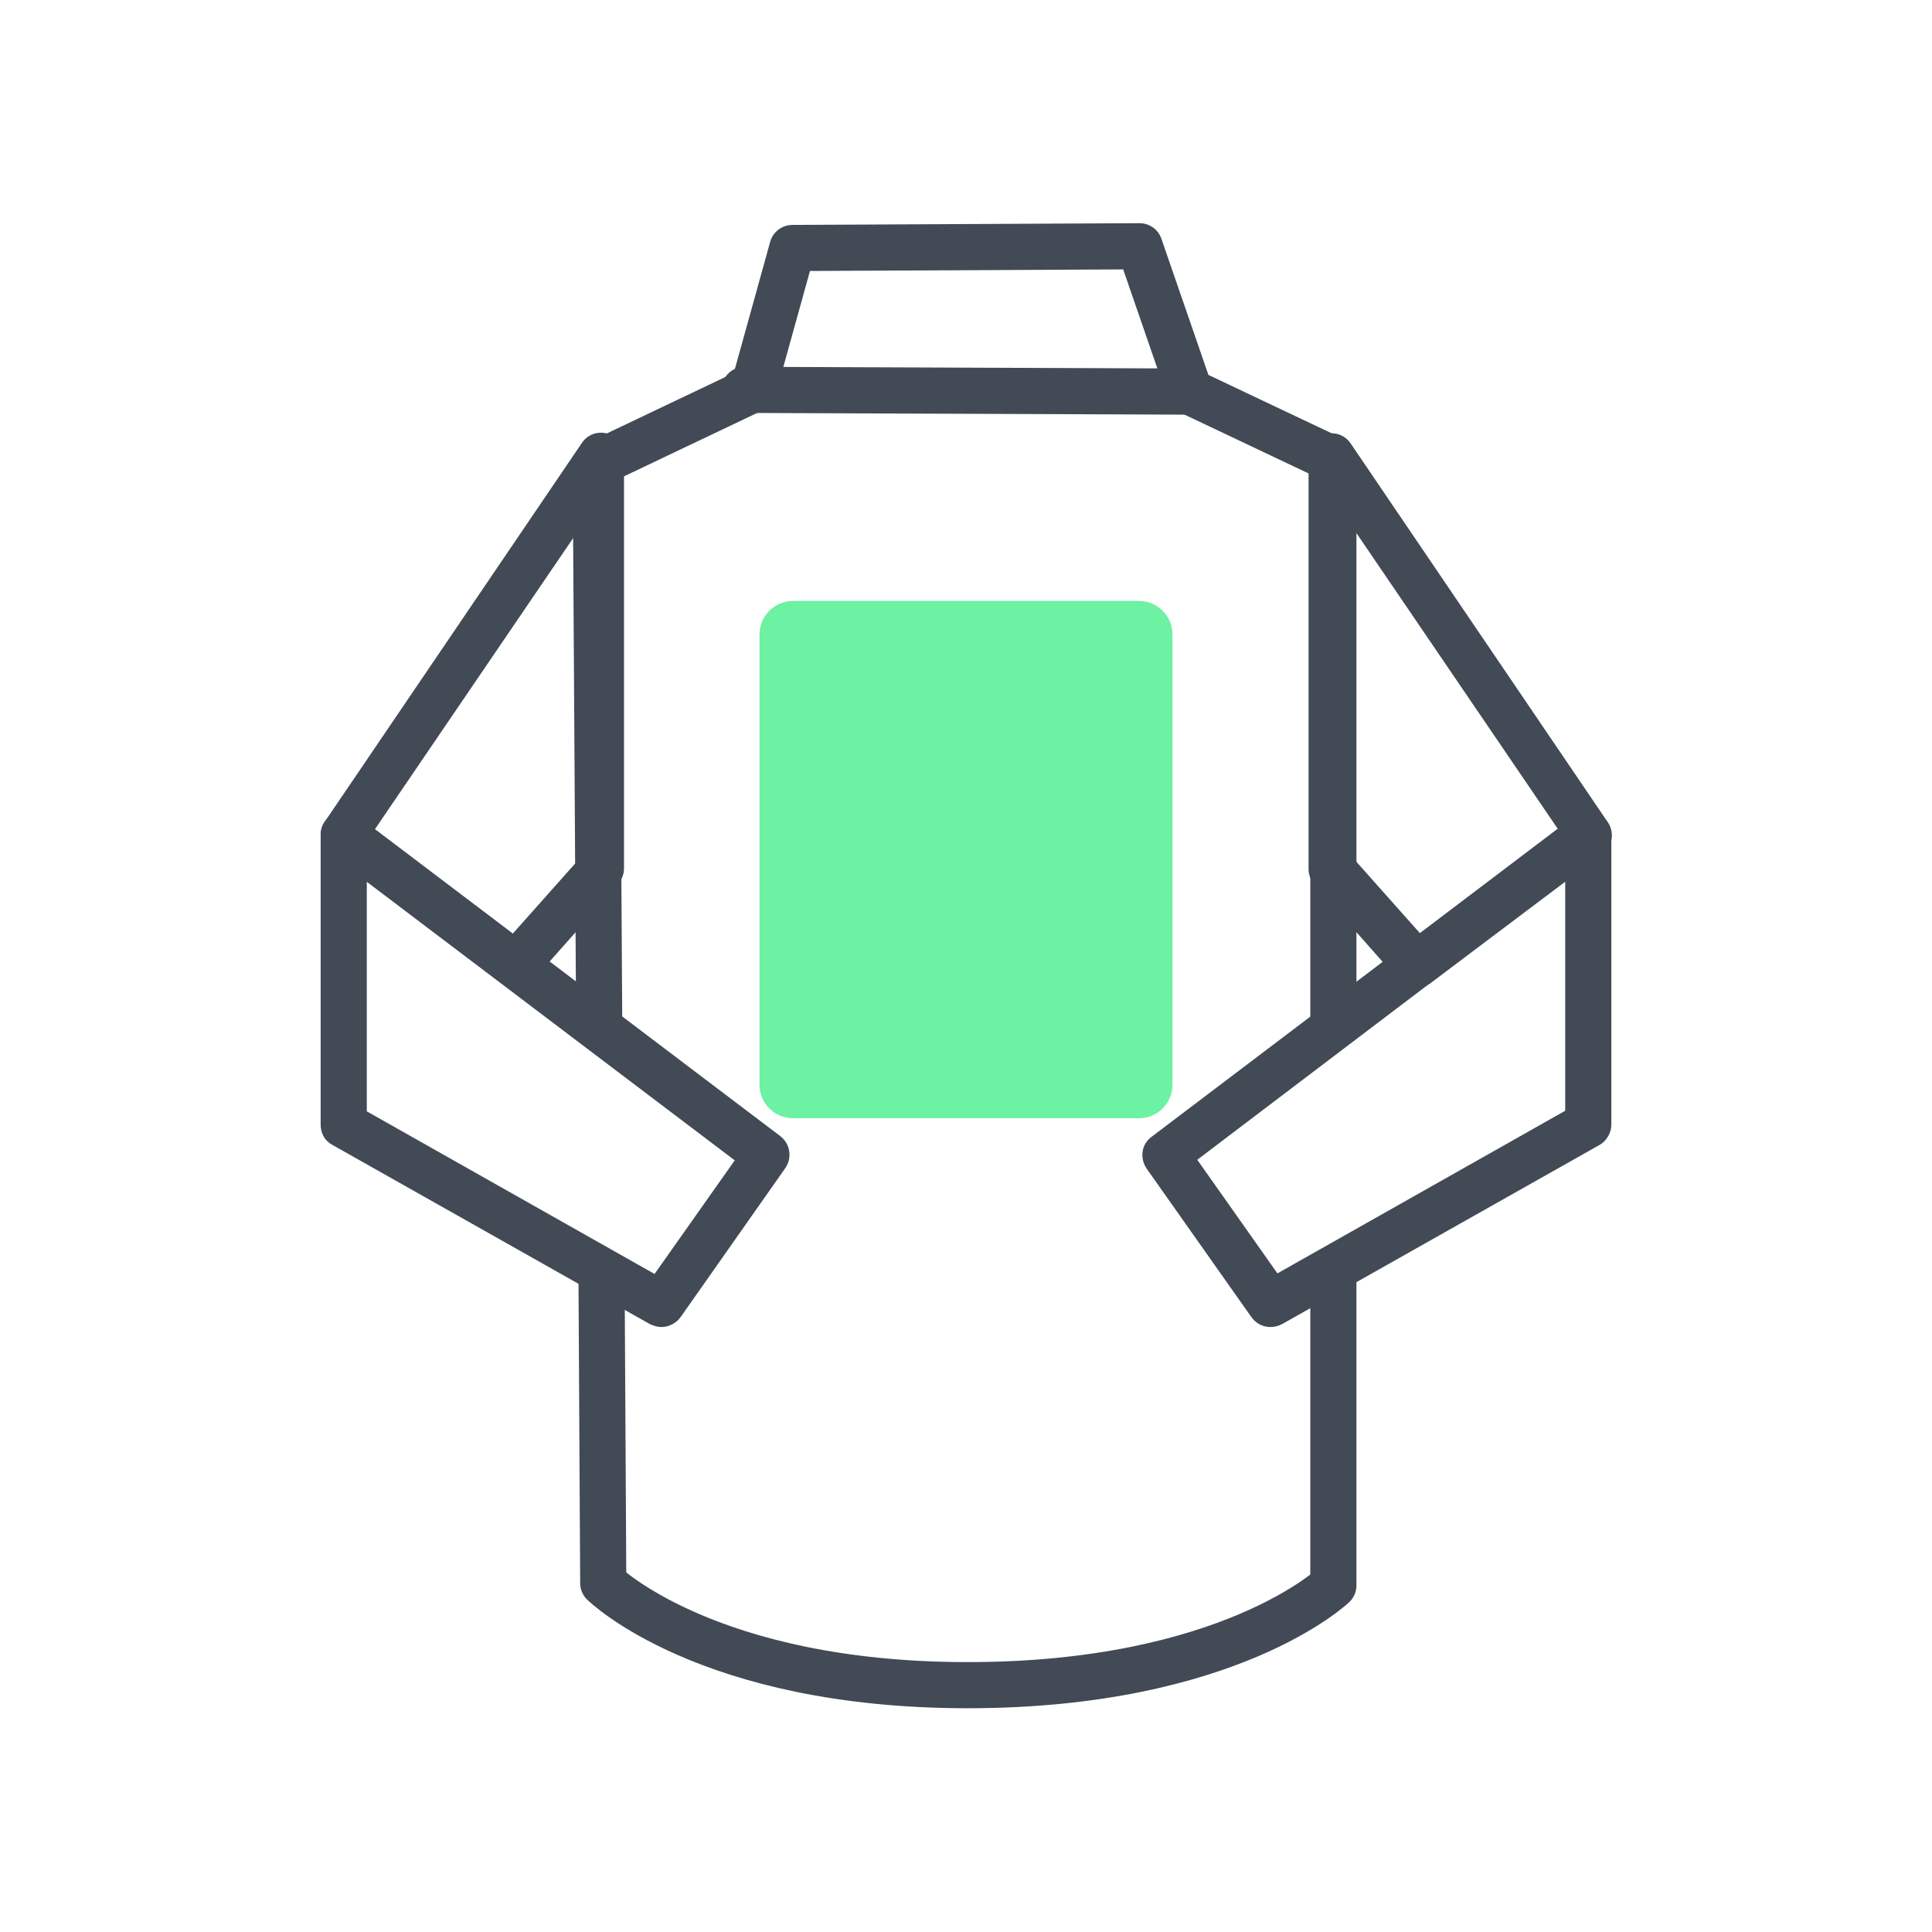 <?xml version="1.0" encoding="utf-8"?>
<!-- Generator: Adobe Illustrator 26.1.0, SVG Export Plug-In . SVG Version: 6.00 Build 0)  -->
<svg version="1.1" id="Calque_1" xmlns="http://www.w3.org/2000/svg" xmlns:xlink="http://www.w3.org/1999/xlink" x="0px" y="0px"
	 viewBox="0 0 335 335" style="enable-background:new 0 0 335 335;" xml:space="preserve">
<style type="text/css">
	.st0{fill:#6DF1A2;}
	.st1{fill:#414A55;}
	.st2{fill:none;stroke:#414A55;stroke-width:8;stroke-linecap:round;stroke-linejoin:round;stroke-miterlimit:10;}
</style>

<path class="st0" d="M137.5,193.9h60c3.2,0,5.8-2.6,5.8-5.8V110c0-3.2-2.6-5.8-5.8-5.8h-60c-3.2,0-5.8,2.6-5.8,5.8v78.1
	C131.7,191.3,134.3,193.9,137.5,193.9z"/>
<g>
	<g>
		<path class="st1" d="M89.4,171.3c-0.8,0-1.7-0.3-2.4-0.8l-29.8-22.6c-1.7-1.3-2.1-3.7-0.9-5.4l44.6-65.7c1-1.5,2.8-2.1,4.5-1.6
			s2.8,2.1,2.8,3.8v71.6c0,1-0.4,1.9-1,2.7L92.4,170C91.6,170.9,90.5,171.3,89.4,171.3z M65,143.8l23.9,18.1l11.3-12.7V92.1
			L65,143.8z"/>
	</g>
	<g>
		<path class="st1" d="M114.7,230.1c-0.7,0-1.3-0.2-2-0.5l-55.1-31.1c-1.3-0.7-2-2-2-3.5v-50.3c0-1.5,0.9-2.9,2.2-3.6
			c1.4-0.7,3-0.5,4.2,0.4l73.3,55.5c1.7,1.3,2.1,3.7,0.9,5.5L118,228.4C117.2,229.5,115.9,230.1,114.7,230.1z M63.6,192.7l49.9,28.2
			l13.9-19.7l-63.8-48.3C63.6,152.9,63.6,192.7,63.6,192.7z"/>
	</g>
	<g>
		<path class="st1" d="M245.6,171.3c-1.1,0-2.2-0.5-3-1.3l-14.7-16.6c-0.6-0.7-1-1.7-1-2.7V79.1c0-1.8,1.1-3.3,2.8-3.8
			s3.5,0.1,4.5,1.6l44.6,65.7c1.2,1.8,0.8,4.1-0.9,5.4L248,170.5C247.3,171,246.4,171.3,245.6,171.3z M234.9,149.1l11.3,12.7
			l23.9-18.1L234.9,92V149.1z"/>
	</g>
	<g>
		<path class="st1" d="M220.3,230.1c-1.3,0-2.5-0.6-3.3-1.7l-18.2-25.8c-1.2-1.8-0.9-4.2,0.9-5.5l73.3-55.5c1.2-0.9,2.8-1.1,4.2-0.4
			c1.4,0.7,2.2,2.1,2.2,3.6V195c0,1.4-0.8,2.8-2,3.5l-55.1,31.1C221.7,229.9,221,230.1,220.3,230.1z M207.6,201.1l13.9,19.7
			l49.9-28.2v-39.9L207.6,201.1z"/>
	</g>
	<path class="st2" d="M231.2,221.7v53.2c0,0-18.1,17.3-63.4,17.3s-63.2-17.7-63.2-17.7l-0.3-54"/>
	<polyline class="st2" points="103.9,177.9 103.3,80.5 130.6,67.5 137.4,43 197.6,42.7 206.3,67.9 231.2,79.7 231.2,177.9 	"/>
	<line class="st2" x1="206.3" y1="67.9" x2="129.1" y2="67.6"/>
</g>
</svg>
